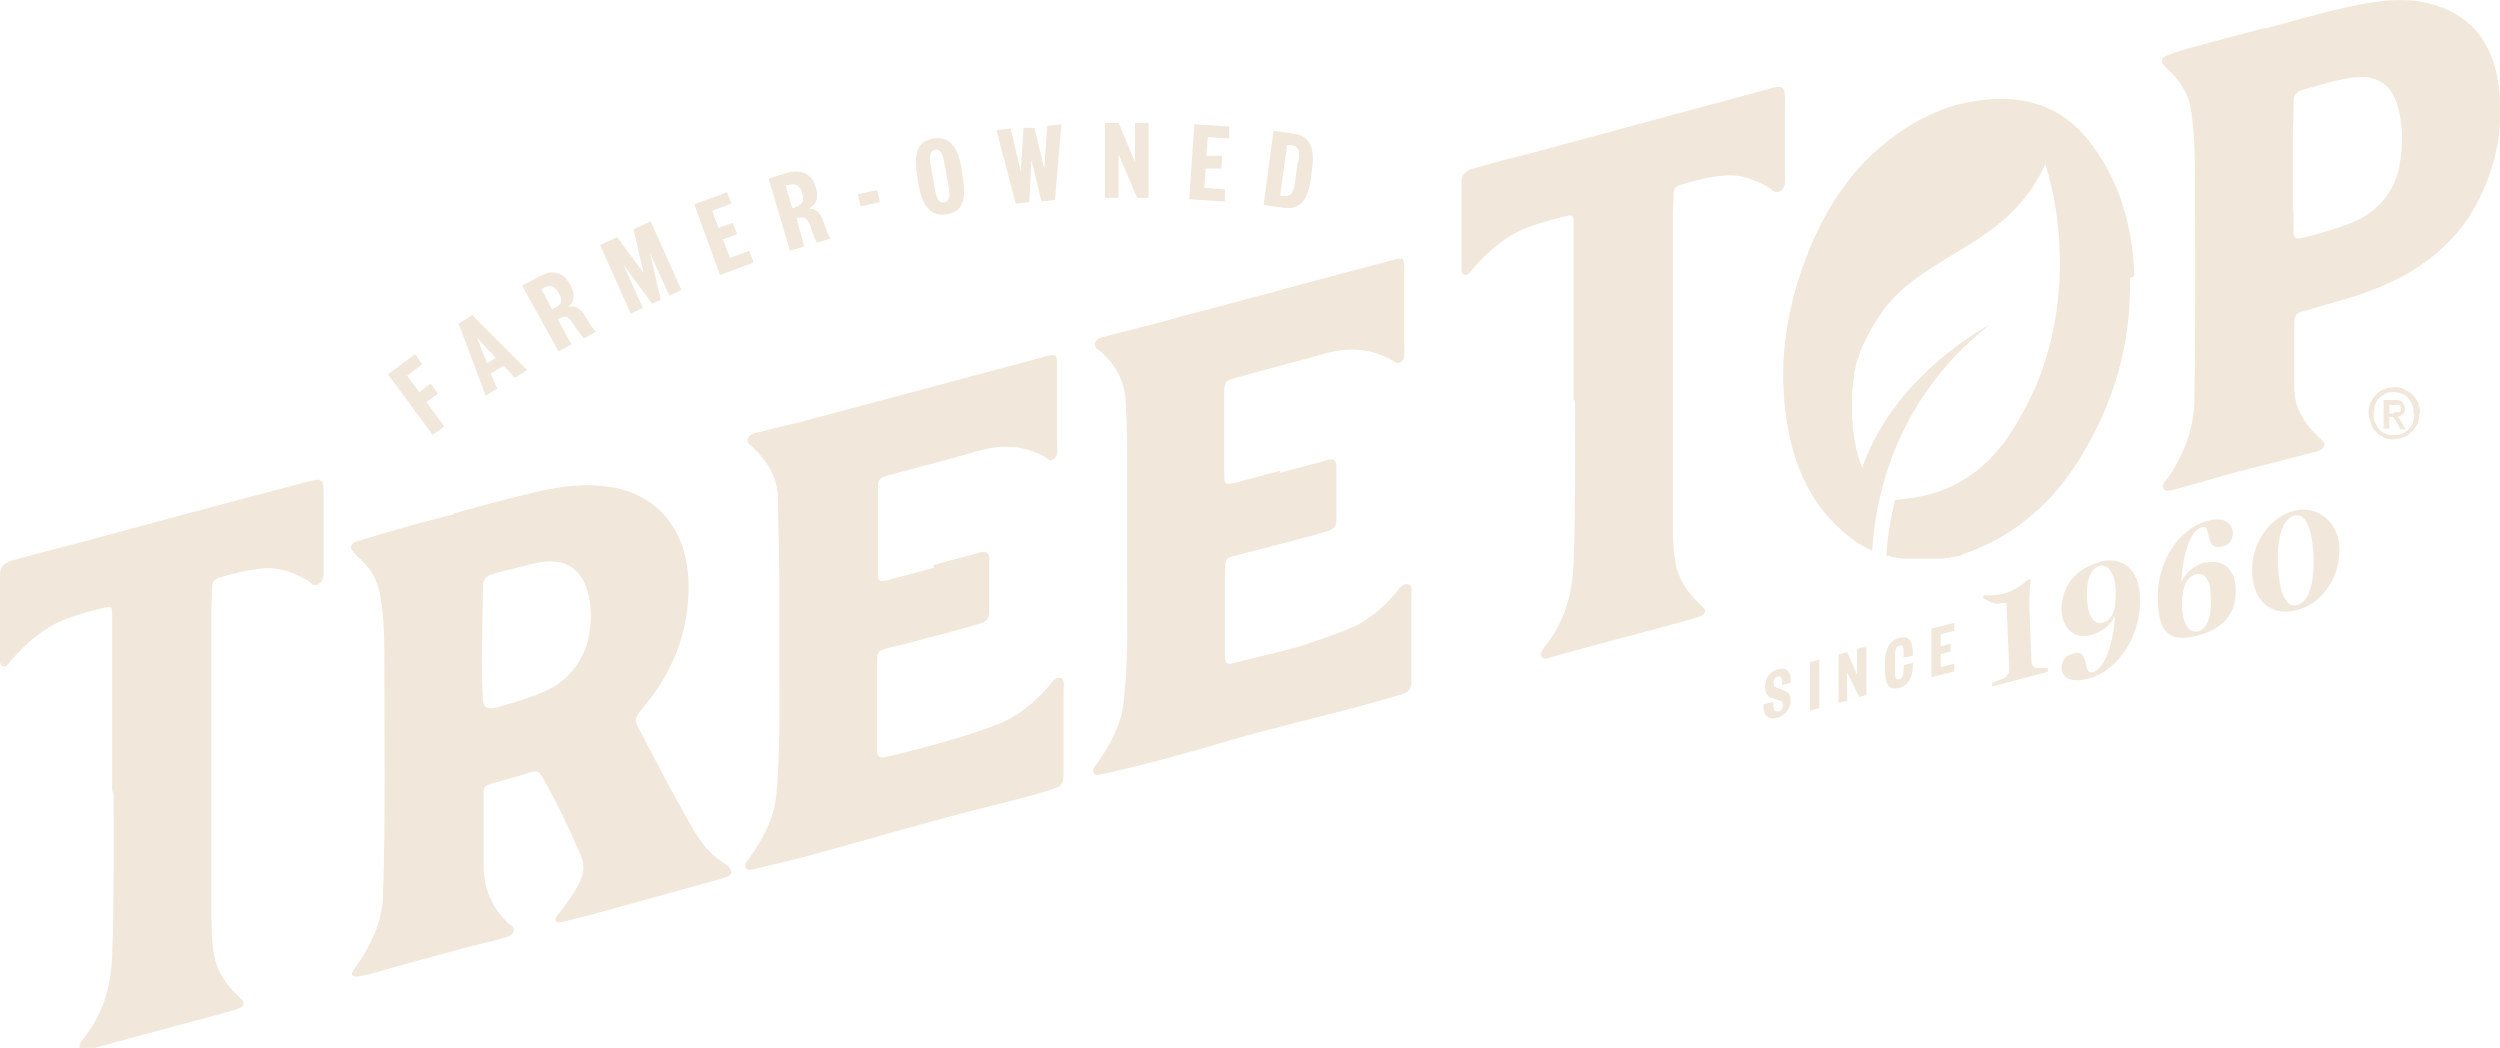 <?xml version="1.0" encoding="UTF-8"?>
<svg id="Layer_1" xmlns="http://www.w3.org/2000/svg" version="1.1" viewBox="0 0 350 146.7">
  <!-- Generator: Adobe Illustrator 29.3.1, SVG Export Plug-In . SVG Version: 2.1.0 Build 151)  -->
  <defs>
    <style>
      .st0 {
        fill: #f1e8db;
      }
    </style>
  </defs>
  <path class="st0" d="M286.9,94l-8,2.1v-.5c.4-.1,1.4-.6,1.7-.7.4-.2.7-.7.7-1.2l-.4-9.3h-.5c-1,.4-2-.2-2.8-.7l.2-.4c.7.1,1.4.1,2.7-.2s2.6-1.2,3.2-1.8l.6-.2c-.1.9-.2,2.5-.2,3.5l.3,8c0,.5.3.8.7.9.3,0,1.3,0,1.6,0v.5Z"/>
  <path class="st0" d="M294.1,78.6c2.9-.7,5.4.9,5.5,5.1.2,5.2-3,10.2-7.2,11.3-2.4.6-3.7,0-3.8-1.5,0-.9.6-1.8,1.7-2,1.4-.4,1.5.5,1.8,1.8.1.6.4.9.9.8,1.7-.5,2.9-4.1,3.1-7.9h0c-.8,1.6-2,2.3-3.3,2.7-2.2.6-4.1-.7-4.2-3.6,0-2.2,1.1-5.5,5.4-6.6ZM294,79.2c-1.8.5-1.9,3.1-1.8,4.9s.8,3.4,2.1,3.1,2-1.6,1.9-4.5c-.1-2.6-1.2-3.7-2.2-3.5Z"/>
  <path class="st0" d="M308.8,78.8c2.2-.6,4.1.7,4.2,3.6s-1.1,5.5-5.4,6.6-5.4-.9-5.5-5.1c-.2-5,2.8-9.9,7-11,2.5-.7,3.5.6,3.5,1.7,0,1-.5,1.7-1.4,1.9-1.6.4-1.8-.6-2.1-1.9-.1-.6-.2-.9-.8-.8-1.7.4-2.7,3.8-2.9,7.6h0c.8-1.5,2-2.3,3.3-2.7ZM307.4,80.4c-1.1.3-2,1.6-1.9,4.5s1.2,3.7,2.2,3.5c1.8-.5,1.9-3.2,1.8-4.9,0-2.3-.8-3.4-2.1-3.1Z"/>
  <path class="st0" d="M327.5,76.6c.2,4.4-2.6,8-5.9,8.8-3.9,1-6.1-1.5-6.3-5.1-.2-4.5,2.7-8,5.9-8.8s6.1,1.5,6.3,5ZM323.9,77.8c-.2-3.5-1-6.1-2.7-5.6s-2.4,3-2.3,6.9c.2,3.6,1,6.1,2.7,5.6s2.4-3,2.3-6.9Z"/>
  <g>
    <path class="st0" d="M248.3,98.4v.4c0,.6.2.9.7.8.4-.1.6-.4.6-.9s-.3-.6-.7-.7l-.6-.2c-.7-.2-1.2-.5-1.2-1.7s.7-2.1,1.8-2.4c1.2-.3,1.8.2,1.8,1.5v.4l-1.2.3v-.4c0-.6-.2-.9-.6-.8-.4.1-.6.4-.6.9s.2.6.5.7l.6.2c.8.3,1.3.6,1.3,1.6s-.7,2.1-1.9,2.4c-1.1.3-1.9-.2-1.9-1.5v-.4l1.2-.3Z"/>
    <path class="st0" d="M254.7,92.3v6.8l-1.3.4v-6.8l1.3-.4Z"/>
    <path class="st0" d="M260.1,90.8l1.2-.3v6.8l-1,.3-1.7-3.5h0v4l-1.2.3v-6.8l1.2-.3,1.4,3.2h0v-3.6Z"/>
    <path class="st0" d="M265.3,94c0,.8.1,1.3.6,1.1.5-.1.6-.7.6-1.4v-.6l1.3-.3v.3c0,1.6-.5,2.8-1.9,3.2-1.5.4-2-.5-2-2.5v-1c0-1.9.6-3.1,2-3.5,1.4-.4,1.9.6,1.9,2.2v.3l-1.3.3v-.6c0-.8,0-1.3-.6-1.1-.5.1-.6.7-.6,1.4v2.2Z"/>
    <path class="st0" d="M273.6,94l-3.2.8v-6.8l3.2-.8v1.1l-1.9.5v1.7l1.4-.4v1.1l-1.4.4v1.8l1.9-.5v1.1Z"/>
  </g>
  <path class="st0" d="M63.4,71.9c3.4-.9,6.9-1.9,10.3-2.7,3.5-.9,7-1.5,10.3-1.2,7.9.6,12.6,6.2,12.4,14.6-.1,5.6-1.9,11-6,16-1.7,2.1-1.7,2.1-.7,3.9,2.3,4.4,4.6,8.8,7.1,13.2,1.2,2,2.5,3.9,4.5,5.1.3.2.7.5.9.8.4.5.2.9-.5,1.2-.2,0-.4.1-.6.2-6.2,1.7-12.3,3.4-18.5,5.1-1.2.3-2.4.6-3.6.9-.4.1-1,.3-1.2-.1-.2-.4.3-.8.6-1.2.9-1.2,1.8-2.4,2.5-3.7.8-1.4,1-2.7.5-4-1.6-3.8-3.4-7.6-5.4-11.1-.6-1-.9-1.1-2.3-.6-1.5.5-3.1.9-4.6,1.3-1.3.4-1.4.5-1.4,1.8,0,3.2,0,6.5,0,9.7,0,3.5,1.3,6,3.3,8,0,0,0,0,.1.1.3.4,1.1.5.8,1.2-.3.8-1.1.8-1.7,1-2.1.6-4.2,1-6.2,1.6-4.1,1.1-8.2,2.2-12.3,3.4-.5.1-1,.2-1.5.3-1,.1-1.2-.2-.5-1.2,1.7-2.4,3-4.8,3.6-7.5.1-.7.3-1.3.3-2,.4-11.7.2-23.2.2-34.8,0-2.5-.1-5-.5-7.4-.3-2.3-1.3-4.1-2.8-5.5-.4-.3-.7-.7-1-1-.2-.2-.5-.5-.3-.9.2-.5.6-.6,1-.7,1.7-.5,3.4-1,5.1-1.5,2.7-.8,5.5-1.5,8.2-2.2ZM71.9,79.6c-.8.2-1.6.4-2.4.6-1.7.5-1.9.8-1.9,2.5,0,4.9-.3,9.9,0,14.8,0,1.6.5,1.9,2.1,1.5,2.1-.6,4.2-1.2,6.3-2.1,3.1-1.2,5.5-4,6.3-7.2.6-2.7.6-5.1-.2-7.4-1-2.8-3.1-4.1-6.4-3.6-1.3.2-2.5.6-3.8.9Z"/>
  <path class="st0" d="M317.1,4c3.4-.9,6.8-1.9,10.2-2.7,4.3-1,8.5-1.8,12.4-.9,6.2,1.4,9.5,5.6,10.2,12.3.5,4.8-.2,9.7-2.6,14.7-2.3,5-6.1,8.6-10.8,11.2-2.6,1.4-5.2,2.4-7.9,3.2-2.1.6-4.2,1.2-6.2,1.8-.9.2-1.2.7-1.2,1.5,0,3.1,0,6.3,0,9.4.1,2.8,1.5,4.8,3.2,6.5,0,0,0,0,.1.1.3.4,1.1.6.9,1.3-.3.8-1.2.8-1.8,1-3.5.9-7,1.8-10.5,2.7-2.7.7-5.5,1.6-8.2,2.3-.7.2-1.7.6-2,0-.4-.6.5-1.3.9-1.9,2.1-3.3,3.3-6.6,3.4-10.1.2-10.7.1-21.2.1-31.8,0-3-.1-6-.5-8.8-.3-2.3-1.3-4.1-2.7-5.5-.4-.4-.8-.8-1.2-1.2-.5-.6-.2-1.1.6-1.4,1.2-.4,2.3-.8,3.5-1.1,3.4-.9,6.7-1.8,10.1-2.7h0ZM321.1,29.6c0,.9,0,1.8,0,2.7,0,1.1.2,1.2,1.3,1,2.3-.6,4.5-1.2,6.8-2.1,3.5-1.4,6-4.2,6.7-7.9.6-3.1.5-6.1-.3-8.7-.8-2.6-2.6-4-5.6-3.8-2.5.2-5.1,1.1-7.7,1.8-.8.2-1.2.8-1.2,1.6,0,1.4,0,2.9-.1,4.3,0,3.7,0,7.4,0,11Z"/>
  <path class="st0" d="M130.7,79.1c2.1-.6,4.2-1.1,6.3-1.7,1.2-.3,1.5-.1,1.5,1.1,0,2.3,0,4.5,0,6.8,0,1.3-.2,1.7-1.6,2.1-2.5.7-4.9,1.4-7.4,2-1.7.5-3.4.9-5.1,1.3-1.5.4-1.6.5-1.6,2.1,0,3.9,0,7.8,0,11.8,0,.2,0,.3,0,.5,0,.8.3,1.1,1.2.9,5.2-1.3,10.5-2.6,15.7-4.6,2.7-1.1,5-2.9,7-5.2.5-.6,1-1.4,1.7-1.3.7.1.5,1.1.5,1.7,0,3.9,0,7.7,0,11.6,0,1.6-.2,1.9-1.9,2.4-3.5,1.1-7,1.9-10.5,2.8-8.3,2.1-16.5,4.6-24.8,6.8-2.1.5-4.1,1-6.2,1.5-.4.1-.9.2-1.1-.2-.2-.4.1-.9.4-1.2,1.5-2.1,2.7-4.2,3.4-6.5.5-1.8.6-3.6.7-5.4.3-5,.2-10,.2-14.9,0-3.7,0-7.3,0-11,0-4.3-.1-8.5-.2-12.7,0-3.1-1.6-5.3-3.5-7.2-.3-.3-1-.5-.7-1.2.3-.7,1-.8,1.6-.9,1.8-.5,3.6-.9,5.3-1.3,11.6-3.1,23.2-6.2,34.8-9.3,1.4-.4,1.6-.3,1.6,1.2,0,3.8,0,7.5,0,11.3,0,.6.2,1.4-.5,1.9-.6.4-.9-.2-1.3-.4-2.7-1.4-5.6-1.8-9.1-.8-4.2,1.2-8.4,2.3-12.6,3.4-1.4.4-1.6.6-1.6,1.9,0,3.9,0,7.8,0,11.7,0,1.3.1,1.4,1.5,1.1,2.1-.6,4.2-1.1,6.3-1.7h0Z"/>
  <path class="st0" d="M179.2,66.2c2.1-.6,4.2-1.1,6.3-1.7,1.4-.4,1.6-.2,1.6,1.2,0,2.3,0,4.6,0,6.9,0,1.1-.3,1.5-1.4,1.8-1.6.5-3.1.9-4.7,1.3-2.7.7-5.4,1.4-8.1,2.1-1.2.3-1.4.5-1.4,1.7,0,4.1,0,8.2,0,12.3,0,1.1.2,1.3,1.3,1,3.8-1,7.7-1.7,11.5-3.1,1.8-.6,3.5-1.2,5.3-2,2.3-1.1,4.2-2.8,5.9-4.8.4-.5.9-1.3,1.6-1.1.7.1.5.9.5,1.5,0,4,0,8,0,11.9,0,1.4-.3,1.7-1.7,2.1-8,2.4-15.9,4.1-23.9,6.4-4,1.2-7.9,2.3-11.9,3.3-2,.5-3.9,1-5.9,1.4-.4.1-.9.2-1.1-.2-.2-.4.1-.9.4-1.2,1.5-2.1,2.7-4.2,3.4-6.5.5-1.8.5-3.6.7-5.4.3-4.5.2-9,.2-13.5,0-5.1,0-10.3,0-15.4,0-3.3,0-6.6-.2-9.9-.1-3-1.5-5.2-3.4-7-.4-.4-1.1-.6-.9-1.3.3-.8,1.2-.8,1.8-1,3.4-.9,6.9-1.7,10.3-2.7,9.9-2.6,19.7-5.3,29.6-7.9,1.4-.4,1.6-.3,1.6,1.1,0,3.7,0,7.5,0,11.2,0,.7.2,1.5-.5,2-.6.4-1-.2-1.4-.4-2.7-1.4-5.7-1.8-9.2-.8-4.2,1.2-8.3,2.2-12.5,3.4-1.4.4-1.6.6-1.6,1.9,0,3.9,0,7.8,0,11.7,0,1.3.1,1.4,1.5,1.1,2.1-.6,4.2-1.1,6.3-1.7h0Z"/>
  <path class="st0" d="M15.7,110.7c0-9.8,0-17.1,0-24.4,0-1.5,0-1.5-1.6-1.1-1.6.4-3.1.8-4.7,1.4-3,1.1-5.5,3.2-7.7,5.7-.4.4-.7,1.1-1.2,1-.6-.1-.5-.8-.5-1.3,0-3.8,0-7.6,0-11.4,0-1.2.4-1.7,1.6-2.1,2.8-.8,5.5-1.5,8.3-2.2,11.1-3,22.2-6,33.3-8.9,1.8-.5,2.1-.3,2.1,1.5,0,3.6,0,7.2,0,10.8,0,.7.1,1.5-.6,2-.6.5-1.1,0-1.6-.4-1.9-1.1-4-2-6.6-1.7-2,.2-3.9.7-5.9,1.3-.6.2-.9.6-.9,1.2,0,1.1-.1,2.1-.1,3.2,0,14,0,28,0,42.1,0,2,0,4,.3,5.9.4,2.6,1.7,4.5,3.4,6.1.2.2.4.4.6.6.4.4.2.8-.3,1.1-.4.2-.7.3-1.1.4-6.5,1.8-13.1,3.5-19.6,5.3-.6.2-1.4.6-1.7,0-.3-.6.4-1.2.8-1.8,2.7-3.6,3.5-7.2,3.7-11,.3-8.5.2-16.9.2-22.9Z"/>
  <path class="st0" d="M220.3,56c0-9.8,0-17.1,0-24.5,0-1.5,0-1.5-1.6-1.1-1.6.4-3.1.8-4.7,1.4-3,1.1-5.5,3.2-7.7,5.7-.4.4-.7,1.1-1.2,1-.6-.1-.5-.8-.5-1.3,0-3.8,0-7.6,0-11.5,0-1.2.4-1.7,1.6-2.1,2.8-.8,5.5-1.5,8.3-2.2,11.1-3,22.2-6,33.3-9,1.8-.5,2.1-.3,2.1,1.5,0,3.6,0,7.2,0,10.8,0,.7.1,1.5-.6,2-.6.5-1.1,0-1.6-.4-1.9-1.1-4-2-6.6-1.7-2,.2-3.9.7-5.9,1.3-.6.2-.9.6-.9,1.2,0,1.1-.1,2.1-.1,3.2,0,14.1,0,28.1,0,42.2,0,2,0,4,.3,5.9.4,2.6,1.7,4.5,3.4,6.1.2.2.4.4.6.6.4.4.2.8-.3,1.1-.4.2-.7.3-1.1.4-6.5,1.8-13.1,3.5-19.6,5.3-.6.2-1.4.6-1.7,0-.3-.6.4-1.2.8-1.8,2.7-3.6,3.5-7.3,3.7-11.1.3-8.5.2-16.9.2-22.9Z"/>
  <path class="st0" d="M298.8,38.7c-.2-7.4-2.3-13.8-6.3-18.9-4.2-5.4-10.3-7.2-18.7-5.1-1.6.5-3.7,1.3-5.8,2.5-7,4.1-11.6,10.2-14.6,17.5-3.3,8-4.4,15.7-3.4,23.2.9,7.3,3.7,13.3,9.1,17.4.9.7,1.9,1.3,3,1.8.5-8.2,3.6-21.5,16.4-31.6,0,0-13.2,6.8-17.8,20-.5-1.3-.9-2.7-1.1-4.1,0,0,0,0,0,0,0-.5-.1-.9-.2-1.4,0,0,0,0,0,0,0-.5,0-.9-.1-1.4,0,0,0,0,0-.1,0-.4,0-.9,0-1.3,0,0,0-.1,0-.2,0-.4,0-.9,0-1.3,0,0,0-.2,0-.3,0-.4,0-.8.1-1.2,0-.1,0-.2,0-.3,0-.4.1-.8.2-1.1,0-.1,0-.3,0-.4,0-.3.1-.7.2-1,0-.2,0-.3.1-.5,0-.3.2-.6.3-.9,0-.2.1-.4.2-.6,0-.3.2-.6.3-.8,0-.2.2-.4.3-.6.1-.2.2-.5.3-.7.1-.2.2-.5.4-.7.1-.2.2-.4.3-.6.2-.3.3-.5.5-.8,0-.2.2-.3.3-.5.3-.4.6-.8.8-1.2,6.3-8.4,17.4-8.8,22.8-20.6,0,0,0,0,0,0,0,0,0,0,0,0,0,0,0,0,0,0,0,0,0,0,0,.1,0,0,0,0,0,0,0,0,0,.1,0,.2,0,0,0,0,0,0,.8,2.4,3.6,12.6.7,24.5,0,0,0,0,0,0-.7,2.9-1.7,5.9-3.3,8.9-1,2-2.1,3.7-3.1,5.2-.1.1-.2.3-.3.4,0,0-.1.1-.2.2-.8,1-1.6,1.9-2.4,2.6,0,0,0,0,0,0-.2.2-.5.4-.7.6,0,0-.1.1-.2.2,0,0-.2.2-.3.2-4.4,3.4-8.7,3.7-11.3,4-.5,2-1.1,5.3-1.2,7.8,0,0,.1,0,.2,0,0,0,0,0,0,0,.2,0,.4.1.6.2,0,0,0,0,0,0,.2,0,.4,0,.6.1,0,0,0,0,0,0,.2,0,.4,0,.6.1,0,0,0,0,0,0,.2,0,.4,0,.6,0,0,0,0,0,0,0,.2,0,.4,0,.6,0,0,0,0,0,0,0,.2,0,.4,0,.6,0,0,0,0,0,.1,0,.2,0,.4,0,.6,0,0,0,0,0,.1,0,.2,0,.4,0,.6,0,0,0,.1,0,.2,0,.2,0,.4,0,.6,0,0,0,.1,0,.2,0,.2,0,.4,0,.5,0,0,0,.2,0,.3,0,.2,0,.3,0,.5,0,.1,0,.2,0,.3,0,.2,0,.3,0,.5-.1.1,0,.3,0,.4,0,.1,0,.3,0,.4-.1.2,0,.3,0,.5-.1.1,0,.2,0,.3,0,.3,0,.6-.2.8-.3,6.5-2.2,11.8-6.4,15.8-12.5,5.5-8.5,7.8-17.3,7.6-26.2Z"/>
  <path id="_xAE_" class="st0" d="M338.7,57.9c0,.5,0,1-.3,1.5s-.5.8-.8,1.1c-.3.3-.7.6-1.1.7-.4.2-.9.3-1.4.3s-1,0-1.4-.3c-.4-.2-.8-.4-1.1-.8-.3-.3-.6-.7-.7-1.2s-.3-.9-.3-1.4,0-1,.3-1.5.5-.8.8-1.1c.3-.3.7-.6,1.1-.7.4-.2.9-.3,1.4-.3s.9,0,1.4.3c.4.2.8.4,1.1.7.3.3.6.7.8,1.1s.3.9.3,1.5ZM337.9,57.9c0-.4,0-.8-.2-1.2-.1-.4-.3-.7-.6-1-.3-.3-.5-.5-.9-.6-.3-.1-.7-.2-1.1-.2s-.8,0-1.1.2c-.3.1-.6.4-.9.6-.3.3-.5.6-.6,1-.1.4-.2.8-.2,1.2s0,.8.2,1.2.3.7.6,1c.2.3.5.5.9.6.3.2.7.2,1.2.2s.8,0,1.1-.2c.3-.1.6-.4.9-.6s.5-.6.6-.9c.1-.4.2-.8.2-1.2ZM334.4,60h-.7v-4h1.5c.5,0,.9,0,1.1.3.2.2.4.5.4.9s-.1.6-.3.8c-.2.2-.5.3-.7.3l1.1,1.8h-.7l-1-1.7h-.6v1.7ZM335.2,57.7c.1,0,.2,0,.4,0,.1,0,.2,0,.3,0,0,0,.2-.1.2-.2,0,0,0-.2,0-.3s0-.2,0-.3c0,0-.1-.1-.2-.2,0,0-.2,0-.3,0s-.2,0-.3,0h-.8v1.2h.7Z"/>
  <g id="FARMER-OWNED">
    <path class="st0" d="M60.6,60.9l-6.3-8.5,3.8-2.8,1,1.4-2.1,1.6,1.7,2.3,1.6-1.2,1,1.4-1.6,1.2,2.5,3.4-1.7,1.2Z"/>
    <path class="st0" d="M66.2,44.2l7.6,7.6-1.7,1.1-1.6-1.7-1.8,1.1.9,2.1-1.6,1-3.8-10.1,2.1-1.3ZM68.1,50.9l1.3-.8-2.6-2.8h0s1.4,3.6,1.4,3.6Z"/>
    <path class="st0" d="M81.7,47.3c-.3-.3-.7-.8-1.4-1.9-.6-.9-1-1.3-1.8-.9l-.4.2,1.9,3.5-1.8,1-5.1-9.2,2.4-1.3c2-1.1,3.4-.5,4.3,1.1.8,1.4.6,2.5-.3,3.2,1.1-.3,1.8.2,2.5,1.4.7,1.1,1,1.7,1.5,2l-1.8,1ZM77.7,43.1c1-.5,1.1-1.1.5-2.1-.5-.9-1.1-1.2-2.1-.7l-.3.2,1.5,2.8.3-.2Z"/>
    <path class="st0" d="M90.1,38.2h0s-1.4-6.1-1.4-6.1l2.4-1.1,4.3,9.6-1.7.8-2.7-6h0s1.5,6.6,1.5,6.6l-1.2.5-4-5.4h0s2.7,6,2.7,6l-1.7.8-4.3-9.6,2.4-1.1,3.7,5Z"/>
    <path class="st0" d="M105.4,36.8l-4.6,1.7-3.6-9.9,4.6-1.7.6,1.6-2.7,1,.9,2.4,2-.7.6,1.6-2,.7,1,2.6,2.7-1,.6,1.6Z"/>
    <path class="st0" d="M114.4,34c-.3-.4-.5-.9-.9-2.2-.4-1-.7-1.5-1.6-1.3h-.4c0,.1,1.1,4,1.1,4l-2,.6-3-10.1,2.6-.8c2.2-.6,3.5.3,4,2,.5,1.6,0,2.6-1,3,1.1,0,1.7.6,2.1,1.9.5,1.3.6,1.8,1,2.3l-2,.6ZM111.3,29c1.1-.3,1.3-.8,1-2-.3-1-.8-1.4-1.9-1.1h-.4c0,.1.9,3.2.9,3.2h.4Z"/>
    <path class="st0" d="M120.1,27.2l2.7-.6.4,1.7-2.7.6-.4-1.7Z"/>
    <path class="st0" d="M134.8,24.9c.5,3,0,4.8-2.3,5.1-2.2.4-3.4-1.2-3.9-4.1l-.2-1.4c-.5-2.9,0-4.8,2.3-5.1,2.2-.4,3.4,1.2,3.9,4.1l.2,1.4ZM130.9,26.5c.2,1.2.5,2,1.3,1.8.8-.1.8-1,.6-2.2l-.6-3.3c-.2-1.2-.5-2-1.3-1.8-.8.1-.8,1-.6,2.2l.6,3.3Z"/>
    <path class="st0" d="M146.7,17.6l1.9-.2-.9,10.6-1.9.2-1.4-5.8h0s-.3,5.9-.3,5.9l-1.9.2-2.7-10.3,2-.2,1.4,6h0s.4-6.1.4-6.1h1.5c0-.1,1.4,5.8,1.4,5.8h0s.4-6.1.4-6.1Z"/>
    <path class="st0" d="M158.9,17.2h1.9s0,10.5,0,10.5h-1.6s-2.6-6.1-2.6-6.1h0s0,6.1,0,6.1h-1.9s0-10.5,0-10.5h1.9s2.3,5.5,2.3,5.5h0s0-5.5,0-5.5Z"/>
    <path class="st0" d="M171.4,28.2l-4.9-.3.7-10.5,4.9.3v1.7c-.1,0-3-.2-3-.2l-.2,2.6h2.2c0,.1-.1,1.8-.1,1.8h-2.2c0-.1-.2,2.7-.2,2.7l2.9.2v1.7Z"/>
    <path class="st0" d="M183.5,25.2c-.4,2.8-1.5,4.2-3.8,3.9l-2.8-.4,1.4-10.4,2.8.4c2.2.3,3,1.9,2.6,4.8l-.2,1.7ZM181.8,22.6c.2-1.5,0-2.2-1.1-2.3h-.5c0,0-1,7.1-1,7.1h.5c1,.2,1.4-.4,1.6-1.9l.4-2.9Z"/>
  </g>
</svg>